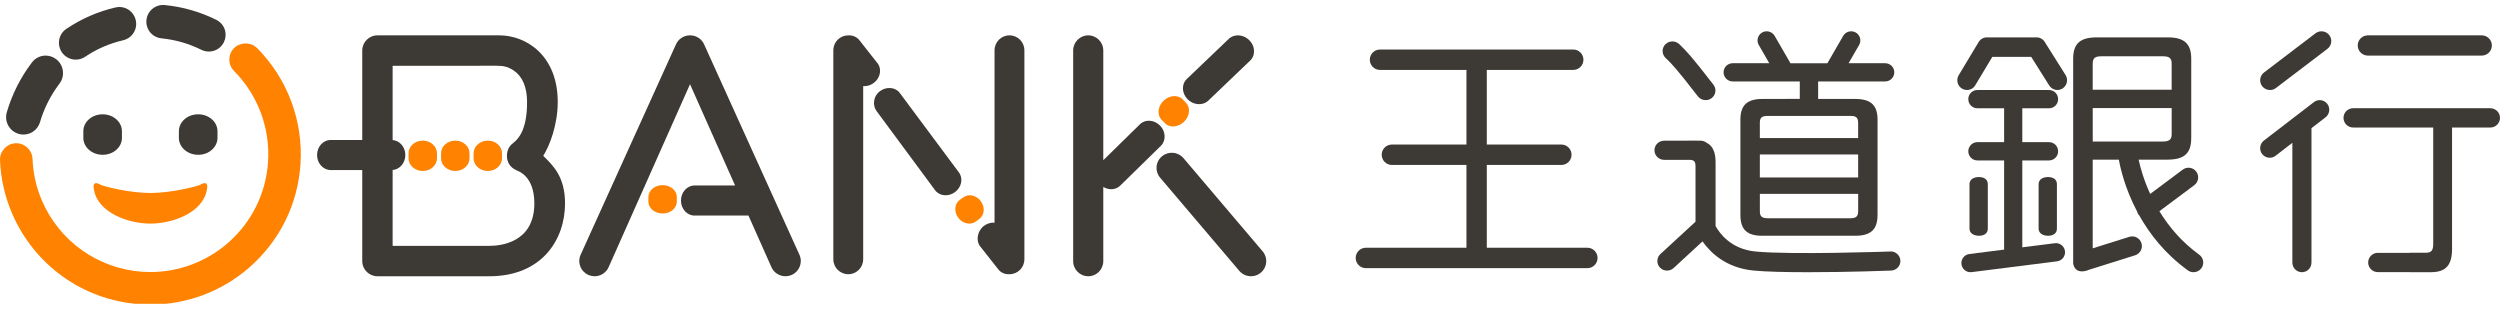 <svg width="251" height="31" viewBox="0 0 251 31" fill="none" xmlns="http://www.w3.org/2000/svg">
<g clip-path="url(#clip0_323_1872)">
<path d="M65.097 19.775V20.244C65.097 20.903 65.739 21.433 66.526 21.435C67.316 21.435 67.954 20.901 67.954 20.244V19.777C67.954 19.12 67.314 18.587 66.526 18.589C65.739 18.587 65.099 19.122 65.099 19.777" fill="#FF8200"/>
<path d="M41.017 15.389V15.891C41.017 16.597 41.657 17.167 42.446 17.167C43.232 17.167 43.872 16.595 43.874 15.891V15.391C43.874 14.688 43.232 14.118 42.444 14.118C41.655 14.118 41.017 14.688 41.017 15.389Z" fill="#FF8200"/>
<path d="M44.282 15.389V15.891C44.282 16.597 44.923 17.167 45.71 17.167C46.497 17.167 47.139 16.595 47.139 15.891V15.391C47.139 14.688 46.497 14.118 45.71 14.118C44.923 14.118 44.282 14.688 44.282 15.389Z" fill="#FF8200"/>
<path d="M47.551 15.389L47.547 15.891C47.547 16.597 48.189 17.167 48.977 17.167C49.763 17.167 50.404 16.595 50.404 15.891V15.391C50.404 14.688 49.763 14.118 48.977 14.118C48.189 14.118 47.549 14.688 47.551 15.389Z" fill="#FF8200"/>
<path d="M96.725 19.808L96.35 20.081C95.826 20.463 95.763 21.26 96.204 21.858C96.646 22.458 97.433 22.63 97.955 22.248L98.328 21.976C98.852 21.592 98.917 20.796 98.472 20.198C98.032 19.601 97.247 19.426 96.725 19.808Z" fill="#FF8200"/>
<path d="M102.849 25.99V5.048C102.849 4.22 102.177 3.549 101.351 3.549C100.526 3.549 99.852 4.218 99.852 5.048V22.356C99.496 22.328 99.113 22.433 98.787 22.678C98.134 23.174 97.956 24.135 98.401 24.724L100.222 27.036C100.481 27.378 100.89 27.546 101.315 27.532C101.327 27.532 101.339 27.532 101.351 27.532C102.177 27.532 102.849 26.862 102.849 26.035V25.994C102.849 25.994 102.849 25.99 102.849 25.988V25.99Z" fill="#3D3935"/>
<path d="M88.11 6.359L86.29 4.046C86.033 3.707 85.628 3.539 85.207 3.551C85.193 3.551 85.179 3.549 85.164 3.549C84.367 3.549 83.717 4.17 83.671 4.955C83.671 4.959 83.671 4.963 83.671 4.967C83.671 4.993 83.666 5.02 83.666 5.046V5.05C83.666 5.074 83.666 5.098 83.666 5.125V26.035C83.666 26.863 84.338 27.532 85.166 27.532C85.994 27.532 86.664 26.863 86.664 26.035V8.647C87.023 8.675 87.405 8.57 87.729 8.325C88.383 7.832 88.559 6.95 88.114 6.359H88.11Z" fill="#3D3935"/>
<path d="M96.285 17.326L90.349 9.347C89.912 8.746 89.017 8.663 88.353 9.148C87.692 9.633 87.567 10.55 88.004 11.147L93.881 19.094C94.32 19.691 95.214 19.778 95.876 19.291C96.54 18.802 96.722 17.923 96.283 17.324L96.285 17.326Z" fill="#3D3935"/>
<path d="M54.54 15.644C55.197 14.621 55.997 12.493 55.997 10.243C55.997 5.544 52.807 3.549 50.135 3.549H37.897C37.052 3.549 36.369 4.234 36.369 5.076V14.056H33.201C32.446 14.052 31.836 14.727 31.834 15.561C31.832 16.393 32.444 17.07 33.197 17.072H36.369V26.21C36.369 27.054 37.052 27.736 37.897 27.736H49.132C54.379 27.736 56.73 24.088 56.73 20.421C56.73 17.733 55.523 16.615 54.542 15.644H54.54ZM49.13 24.682H48.121H39.42V17.068C40.13 17.017 40.693 16.364 40.695 15.565C40.695 14.765 40.134 14.113 39.42 14.062V6.606H48.121V6.602H49.93C50.57 6.602 51.043 6.718 51.581 7.082C52.463 7.682 52.913 8.748 52.918 10.252C52.922 12.988 52.07 13.934 51.549 14.336C51.35 14.491 50.896 14.855 50.896 15.644C50.896 16.594 51.555 16.958 51.851 17.097C52.036 17.18 53.648 17.66 53.648 20.423C53.648 24.402 50.192 24.684 49.132 24.684L49.13 24.682Z" fill="#3D3935"/>
<path d="M116.621 12.021L116.959 12.369C117.435 12.856 118.294 12.789 118.876 12.224C119.461 11.657 119.547 10.802 119.071 10.317L118.735 9.971C118.259 9.486 117.4 9.552 116.818 10.118C116.235 10.683 116.149 11.539 116.623 12.024" fill="#FF8200"/>
<path d="M125.598 27.734C125.168 27.734 124.737 27.554 124.434 27.204L116.483 17.848C115.932 17.212 116.004 16.249 116.65 15.705C117.293 15.157 118.262 15.23 118.815 15.87L126.762 25.226C127.315 25.864 127.241 26.822 126.597 27.369C126.307 27.617 125.954 27.736 125.598 27.736" fill="#3D3935"/>
<path d="M121.312 10.106L125.52 6.079C126.068 5.556 126.033 4.642 125.436 4.042C124.844 3.443 123.916 3.38 123.366 3.905L119.158 7.928C118.605 8.451 118.643 9.365 119.237 9.967C119.829 10.566 120.759 10.627 121.312 10.104" fill="#3D3935"/>
<path d="M116.466 12.61C115.886 12.015 114.982 11.952 114.451 12.477L110.77 16.085V5.068C110.77 4.231 110.093 3.549 109.26 3.549C108.427 3.549 107.746 4.229 107.746 5.068V26.217C107.746 27.056 108.425 27.736 109.26 27.736C110.095 27.736 110.77 27.056 110.77 26.217V18.769C111.323 19.107 112.019 19.076 112.461 18.645L116.555 14.637C117.086 14.114 117.047 13.202 116.468 12.61H116.466Z" fill="#3D3935"/>
<path d="M15.1 22.451C17.31 22.447 20.344 21.376 20.767 19.075C20.79 18.944 20.818 18.734 20.814 18.637C20.709 18.168 20.255 18.483 20.032 18.58C19.71 18.722 17.197 19.377 15.1 19.377C13.004 19.377 10.491 18.722 10.168 18.58C9.948 18.483 9.494 18.168 9.387 18.637C9.387 18.734 9.415 18.946 9.437 19.075C9.857 21.376 12.893 22.447 15.1 22.451Z" fill="#FF8200"/>
<path d="M12.242 13.844V13.174C12.242 12.236 11.371 11.473 10.302 11.476C9.235 11.473 8.365 12.236 8.367 13.172V13.842C8.367 14.782 9.235 15.541 10.304 15.541C11.376 15.545 12.244 14.78 12.244 13.842" fill="#3D3935"/>
<path d="M21.835 13.844V13.174C21.835 12.236 20.967 11.473 19.898 11.476C18.828 11.473 17.958 12.236 17.962 13.172L17.958 13.842C17.958 14.782 18.826 15.541 19.898 15.541C20.969 15.545 21.835 14.78 21.835 13.842" fill="#3D3935"/>
<path d="M24.658 4.362C24.22 4.362 23.798 4.529 23.509 4.818C22.867 5.451 22.865 6.488 23.499 7.128C25.896 9.545 27.14 12.879 26.912 16.276C26.697 19.429 25.267 22.311 22.886 24.392C20.725 26.274 17.959 27.312 15.093 27.312C14.829 27.312 14.56 27.304 14.295 27.286C9.828 26.97 5.963 24.225 4.201 20.121C3.637 18.799 3.323 17.394 3.266 15.952C3.231 15.072 2.512 14.382 1.635 14.382H1.569C0.673 14.421 -0.032 15.18 0.001 16.081C0.074 17.926 0.48 19.716 1.203 21.406C3.445 26.64 8.36 30.141 14.03 30.541L14.079 30.545C14.423 30.569 14.771 30.581 15.124 30.581C18.757 30.581 22.275 29.258 25.03 26.854C28.073 24.201 29.896 20.524 30.167 16.5C30.46 12.17 28.876 7.916 25.817 4.83C25.521 4.535 25.1 4.364 24.658 4.364" fill="#FF8200"/>
<path d="M14.703 2.015C14.687 2.156 14.691 2.302 14.714 2.447C14.725 2.489 14.73 2.529 14.739 2.569C14.903 3.266 15.493 3.78 16.212 3.85C17.604 3.986 18.95 4.374 20.215 4.998C20.62 5.197 21.076 5.229 21.505 5.088C21.93 4.944 22.274 4.645 22.474 4.245C22.648 3.896 22.696 3.492 22.608 3.111C22.492 2.623 22.168 2.214 21.715 1.991C20.089 1.184 18.347 0.686 16.547 0.508C16.1 0.464 15.664 0.596 15.313 0.877C14.965 1.162 14.746 1.564 14.703 2.015Z" fill="#3D3935"/>
<path d="M6.201 5.239C6.283 5.359 6.379 5.469 6.489 5.565C6.523 5.593 6.555 5.62 6.587 5.644C7.16 6.081 7.946 6.103 8.543 5.702C9.702 4.92 10.987 4.362 12.367 4.041C12.803 3.939 13.177 3.672 13.418 3.289C13.656 2.906 13.73 2.453 13.628 2.016C13.54 1.633 13.322 1.288 13.009 1.049C12.607 0.744 12.096 0.632 11.604 0.748C9.828 1.159 8.167 1.883 6.665 2.896C6.291 3.145 6.037 3.526 5.951 3.965C5.863 4.408 5.955 4.859 6.203 5.239" fill="#3D3935"/>
<path d="M1.855 13.437C1.997 13.481 2.144 13.504 2.298 13.508C2.344 13.508 2.385 13.508 2.426 13.508C3.169 13.479 3.806 12.977 4.017 12.259C4.427 10.867 5.085 9.57 5.968 8.401C6.251 8.03 6.372 7.57 6.31 7.104C6.248 6.64 6.013 6.228 5.644 5.945C5.322 5.697 4.922 5.568 4.52 5.582C4.002 5.601 3.519 5.853 3.206 6.269C2.063 7.774 1.217 9.454 0.687 11.256C0.553 11.701 0.601 12.176 0.817 12.584C1.04 12.998 1.405 13.298 1.853 13.435" fill="#3D3935"/>
<path d="M80.284 25.622L70.711 4.494C70.472 3.921 69.912 3.549 69.289 3.549C69.287 3.549 69.285 3.549 69.278 3.549C69.278 3.549 69.274 3.549 69.272 3.549C68.649 3.549 68.087 3.923 67.85 4.494L58.276 25.622C57.95 26.404 58.324 27.298 59.114 27.62C59.304 27.697 59.503 27.736 59.697 27.736C60.304 27.736 60.876 27.379 61.121 26.789L69.278 8.456L73.803 18.623H69.734C68.98 18.621 68.371 19.297 68.369 20.132C68.367 20.965 68.978 21.643 69.728 21.643H75.146L77.437 26.789C77.685 27.381 78.257 27.736 78.862 27.736C79.056 27.736 79.254 27.697 79.447 27.62C80.233 27.298 80.611 26.404 80.282 25.622H80.284Z" fill="#3D3935"/>
<path d="M237.736 5.581H249.163C249.726 5.581 250.184 5.128 250.184 4.565C250.184 4.002 249.726 3.549 249.163 3.549H237.736C237.173 3.549 236.715 4.002 236.715 4.565C236.715 5.128 237.173 5.581 237.736 5.581Z" fill="#3D3935"/>
<path d="M232.474 3.345L227.306 7.279C226.876 7.608 226.792 8.221 227.123 8.652C227.318 8.906 227.611 9.037 227.909 9.037C228.117 9.037 228.329 8.973 228.507 8.834L233.675 4.902C234.108 4.574 234.191 3.957 233.86 3.527C233.526 3.098 232.906 3.015 232.474 3.343V3.345Z" fill="#3D3935"/>
<path d="M232.317 10.252L227.295 14.112C226.877 14.436 226.796 15.038 227.117 15.462C227.307 15.709 227.592 15.839 227.881 15.839C228.083 15.839 228.289 15.776 228.463 15.64L230.153 14.339V26.366C230.153 26.899 230.586 27.329 231.115 27.329C231.644 27.329 232.072 26.899 232.072 26.366V12.865L233.482 11.78C233.902 11.458 233.983 10.852 233.662 10.43C233.337 10.008 232.735 9.927 232.315 10.252H232.317Z" fill="#3D3935"/>
<path d="M250.033 10.866H236.256C235.722 10.866 235.287 11.3 235.287 11.834C235.287 12.368 235.722 12.802 236.256 12.802H244.295V24.485C244.295 25.075 244.159 25.373 243.581 25.373H241.953V25.391C241.931 25.391 241.91 25.385 241.888 25.385H238.735C238.199 25.385 237.764 25.819 237.764 26.355C237.764 26.891 238.197 27.321 238.735 27.321H241.888C241.91 27.321 241.931 27.315 241.953 27.315V27.329H244.049C245.583 27.329 246.187 26.608 246.187 24.971V12.804H250.031C250.563 12.804 251 12.37 251 11.836C251 11.302 250.563 10.868 250.031 10.868L250.033 10.866Z" fill="#3D3935"/>
<path d="M199.575 22.963V18.477C199.575 18.027 199.217 17.776 198.682 17.776C198.148 17.776 197.738 18.027 197.738 18.477V22.963C197.738 23.418 198.172 23.671 198.682 23.671C199.219 23.671 199.575 23.42 199.575 22.963Z" fill="#3D3935"/>
<path d="M205.621 17.776C205.087 17.776 204.677 18.027 204.677 18.477V22.963C204.677 23.418 205.11 23.671 205.621 23.671C206.157 23.671 206.513 23.42 206.513 22.963V18.477C206.513 18.027 206.157 17.776 205.621 17.776Z" fill="#3D3935"/>
<path d="M206.308 24.418L203.039 24.832V16.108H205.724C206.226 16.108 206.635 15.696 206.635 15.189C206.635 14.681 206.228 14.272 205.724 14.272H203.039V10.872H205.724C206.226 10.872 206.635 10.463 206.635 9.955C206.635 9.448 206.228 9.037 205.724 9.037H198.531C198.026 9.037 197.617 9.448 197.617 9.955C197.617 10.463 198.026 10.872 198.531 10.872H201.214V14.272H198.531C198.026 14.272 197.617 14.684 197.617 15.189C197.617 15.694 198.026 16.108 198.531 16.108H201.214V25.061L197.721 25.503C197.221 25.566 196.867 26.026 196.93 26.528C196.993 27.029 197.448 27.387 197.947 27.322L206.531 26.237C207.03 26.174 207.384 25.715 207.323 25.214C207.26 24.711 206.802 24.355 206.306 24.418H206.308Z" fill="#3D3935"/>
<path d="M220.8 25.569C219.006 24.273 217.721 22.713 216.803 21.205L220.307 18.591C220.738 18.269 220.824 17.661 220.505 17.231C220.184 16.799 219.574 16.712 219.145 17.033L215.88 19.471C215.213 18.02 214.876 16.756 214.718 16.028H217.602C219.274 16.028 220 15.424 220 13.856V5.899C220 4.358 219.274 3.752 217.629 3.752H210.514C208.872 3.752 208.146 4.356 208.146 5.899V26.457C208.146 26.457 208.252 27.614 209.633 27.129V27.118L214.366 25.63C214.88 25.471 215.162 24.922 215 24.412C214.841 23.901 214.295 23.618 213.781 23.778L210.109 24.932V16.028H212.734C212.887 16.892 213.348 18.922 214.552 21.209C214.583 21.329 214.636 21.446 214.714 21.551C214.73 21.573 214.751 21.587 214.769 21.608C215.817 23.483 217.369 25.491 219.664 27.145C219.836 27.272 220.035 27.329 220.231 27.329C220.534 27.329 220.83 27.19 221.023 26.928C221.336 26.492 221.237 25.884 220.802 25.571L220.8 25.569ZM210.109 6.368C210.109 5.789 210.408 5.652 210.973 5.652H217.144C217.739 5.652 218.034 5.791 218.034 6.368V9.009H210.107V6.368H210.109ZM210.109 10.853H218.036V13.494C218.036 14.042 217.739 14.208 217.146 14.208H210.111V10.851L210.109 10.853Z" fill="#3D3935"/>
<path d="M205.292 4.207C205.114 3.923 204.803 3.752 204.469 3.752H199.483C199.143 3.752 198.826 3.933 198.652 4.224L196.655 7.55C196.377 8.011 196.524 8.615 196.982 8.895C197.14 8.989 197.314 9.035 197.484 9.035C197.813 9.035 198.134 8.868 198.316 8.563L200.027 5.711H203.935L205.742 8.582C206.031 9.039 206.628 9.175 207.082 8.882C207.535 8.592 207.67 7.988 207.383 7.533L205.29 4.209L205.292 4.207Z" fill="#3D3935"/>
<path d="M159.376 24.873H149.275V16.562H156.762C157.326 16.562 157.783 16.104 157.783 15.537C157.783 14.969 157.328 14.512 156.762 14.512H149.275V7.019H157.956C158.522 7.019 158.977 6.56 158.977 5.994C158.977 5.429 158.52 4.972 157.956 4.972H138.55C137.985 4.972 137.529 5.431 137.529 5.994C137.529 6.558 137.985 7.019 138.55 7.019H147.231V14.512H139.744C139.181 14.512 138.723 14.971 138.723 15.537C138.723 16.102 139.181 16.562 139.744 16.562H147.231V24.873H137.132C136.569 24.873 136.111 25.332 136.111 25.898C136.111 26.463 136.569 26.923 137.132 26.923H159.374C159.937 26.923 160.395 26.463 160.395 25.898C160.395 25.332 159.939 24.873 159.374 24.873H159.376Z" fill="#3D3935"/>
<path d="M173.974 8.176H180.699V9.925H179.329C179.329 9.925 179.327 9.933 179.323 9.935H176.93C175.44 9.935 174.737 10.542 174.737 11.995V21.582C174.737 23.068 175.413 23.671 176.93 23.671H186.258C187.802 23.671 188.505 23.068 188.505 21.582V11.995C188.505 10.54 187.802 9.935 186.258 9.935H182.541V8.178H189.267C189.775 8.178 190.188 7.769 190.188 7.262C190.188 6.755 189.777 6.347 189.267 6.347H185.6L186.656 4.514C186.909 4.074 186.757 3.517 186.315 3.263C185.873 3.012 185.31 3.165 185.057 3.602L183.488 6.318C183.488 6.318 183.48 6.339 183.474 6.349H179.757C179.757 6.349 179.749 6.328 179.743 6.318L178.176 3.602C177.923 3.165 177.36 3.014 176.918 3.263C176.478 3.517 176.326 4.074 176.579 4.514L177.635 6.347H173.968C173.458 6.347 173.047 6.757 173.047 7.262C173.047 7.767 173.46 8.178 173.968 8.178L173.974 8.176ZM186.558 21.225C186.558 21.748 186.313 21.911 185.797 21.911H177.473C176.932 21.911 176.69 21.746 176.69 21.225V19.467H186.56V21.225H186.558ZM186.558 17.818H176.688V15.511H186.558V17.818ZM186.558 12.324V13.864H176.688V12.324C176.688 11.776 176.932 11.639 177.471 11.639H185.795C186.311 11.639 186.556 11.776 186.556 12.324H186.558Z" fill="#3D3935"/>
<path d="M167.307 5.897C167.854 6.424 168.284 6.845 170.465 9.671C170.66 9.923 170.952 10.053 171.25 10.053C171.455 10.053 171.664 9.99 171.842 9.856C172.274 9.535 172.359 8.932 172.032 8.506C169.764 5.57 169.29 5.107 168.688 4.522L168.601 4.439C168.218 4.063 167.593 4.065 167.21 4.445C166.827 4.822 166.831 5.434 167.216 5.809L167.305 5.895L167.307 5.897Z" fill="#3D3935"/>
<path d="M189.796 25.251C189.692 25.251 179.926 25.605 176.247 25.251C173.78 25.016 172.633 23.404 172.244 22.695V16.267C172.244 15.289 171.962 14.638 171.338 14.328C171.175 14.203 170.97 14.126 170.747 14.126H170.512C170.436 14.122 170.361 14.118 170.281 14.118H169.459V14.126H167.08C166.545 14.126 166.109 14.555 166.109 15.087C166.109 15.619 166.545 16.048 167.08 16.048H169.459H169.582C170.064 16.048 170.23 16.184 170.23 16.7V22.258L166.708 25.504C166.315 25.866 166.293 26.475 166.659 26.864C167.023 27.25 167.639 27.273 168.031 26.91L170.933 24.237C171.723 25.36 173.291 26.9 176.059 27.163C177.363 27.289 179.413 27.329 181.562 27.329C185.685 27.329 189.581 27.175 189.863 27.165C190.399 27.147 190.82 26.702 190.8 26.172C190.782 25.642 190.321 25.219 189.796 25.245V25.251Z" fill="#3D3935"/>
</g>
<defs>
<clipPath id="clip0_323_1872">
<rect width="251" height="30" fill="white" transform="translate(0 0.5)"/>
</clipPath>
</defs>
</svg>
